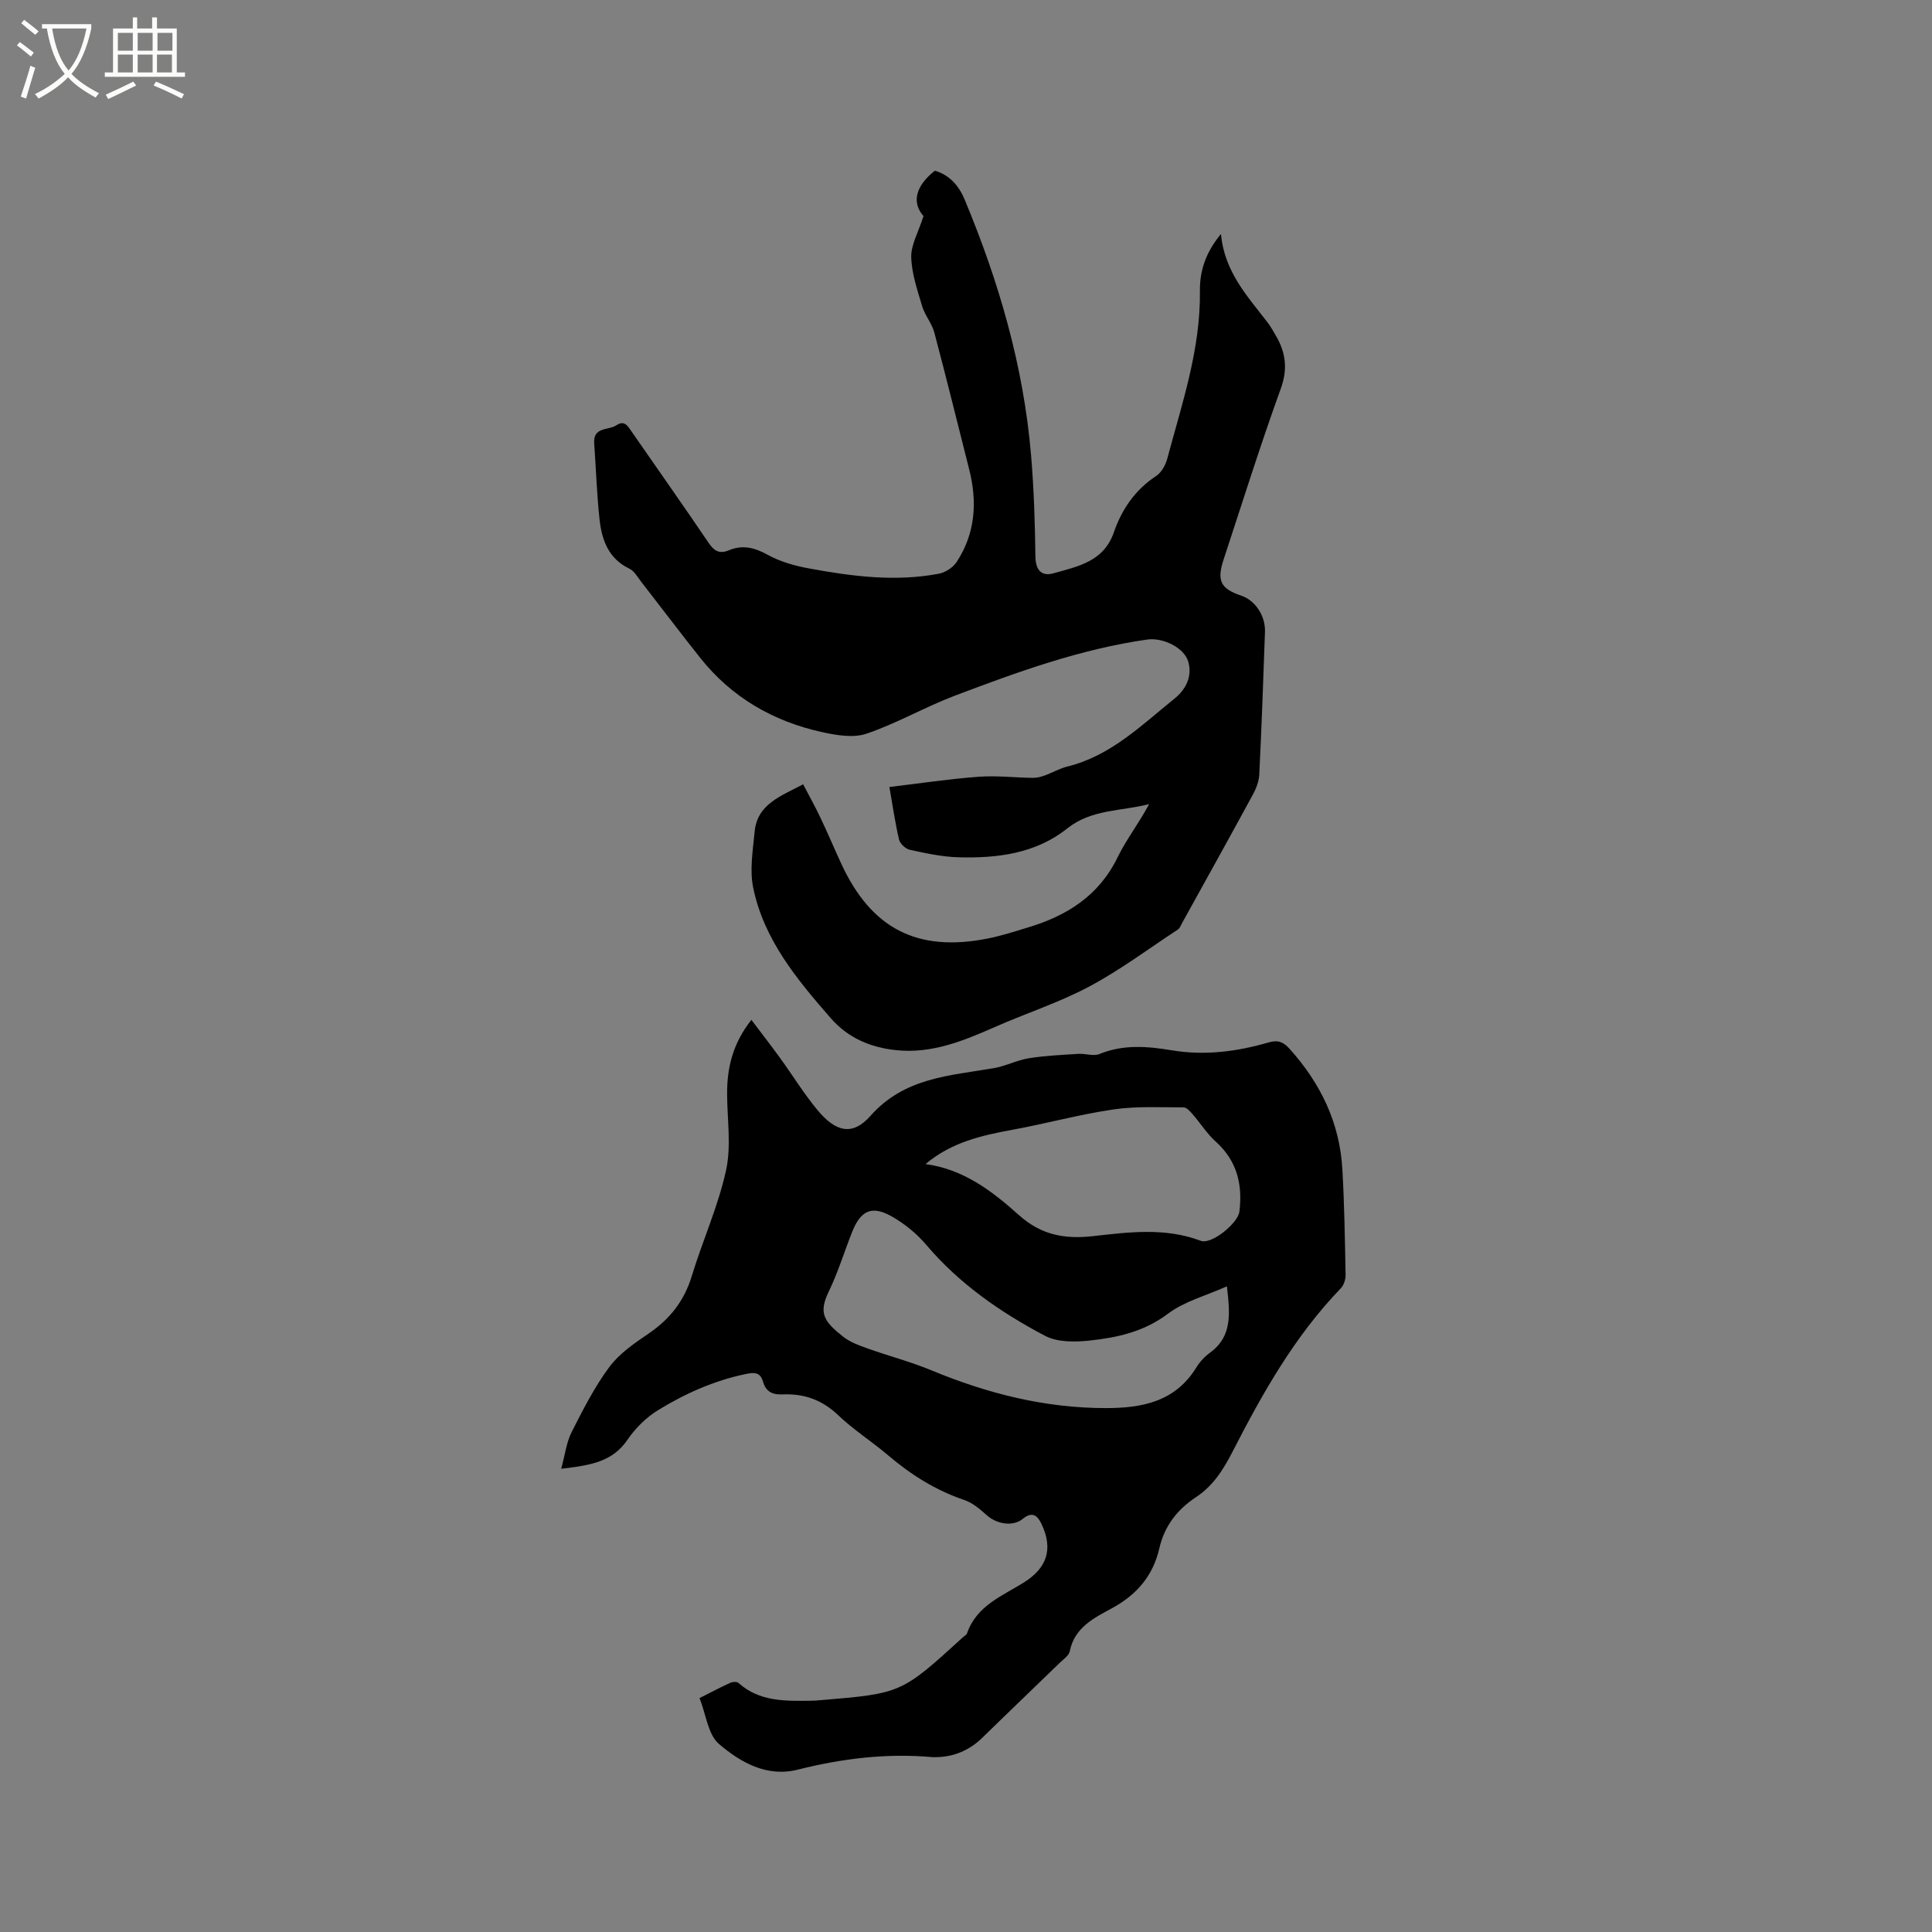 <svg enable-background="new 0 0 400 400" viewBox="0 0 400 400" xmlns="http://www.w3.org/2000/svg"><rect x="0" y="0" width="400" height="400" fill="#808080" stroke="none"/><path d="m6.4 11.7c-1-.8-1.9-1.6-2.9-2.3l.6-.7c.9.7 1.9 1.4 2.9 2.2zm-2.1 8.3c.7-2.1 1.4-4.2 2-6.4.2.1.6.3 1 .4-.7 2.3-1.3 4.4-1.9 6.4zm3-12.8c-1.1-.9-2.1-1.7-2.9-2.4l.6-.7c1 .8 2 1.5 3 2.4zm1.4-1.3v-.9h10.2v.9c-.9 4.2-2.3 7.3-4.1 9.4 1.3 1.4 3.2 2.7 5.7 4-.2.2-.4.5-.7.9-2.5-1.4-4.4-2.7-5.7-4.2-1.4 1.5-3.5 3-6.1 4.4 0 0 0 0-.1-.1-.3-.4-.5-.7-.7-.8 2.7-1.3 4.7-2.8 6.2-4.2-1.8-2.2-3-5.3-3.7-9.4zm9.2 0h-7.1c.6 3.8 1.7 6.7 3.4 8.7 1.7-2 2.9-4.8 3.7-8.7z" fill="#fbfcfa"/><path d="m31.6 3.6h.9v2.3h4.1v9.1h1.7v.9h-16.6v-.9h1.7v-9.1h4.1v-2.3h.9v2.3h3.1v-2.3zm-4 13.3.6.8c-1.9.9-3.8 1.9-5.8 2.8-.2-.3-.3-.6-.5-.9 2-.9 3.9-1.8 5.7-2.7zm-3.2-10.1v3.7h3.1v-3.7zm0 4.5v3.7h3.1v-3.7zm4.1-4.5v3.7h3.1v-3.7zm0 4.5v3.7h3.1v-3.7zm9.1 9.1c-2.1-1.1-4.1-2-5.8-2.7l.5-.8c2.2.9 4.1 1.8 5.8 2.6zm-1.9-13.6h-3.1v3.7h3.1zm-3.2 4.5v3.7h3.1v-3.7z" fill="#fbfcfa"/><path d="m116.19 304.09c.81-2.96 1.09-5.48 2.17-7.61 2.34-4.62 4.72-9.31 7.79-13.45 2.08-2.8 5.21-4.94 8.17-6.95 4.37-2.98 7.33-6.73 8.89-11.84 2.24-7.36 5.47-14.46 7.11-21.93 1.11-5.05.24-10.54.22-15.83-.02-5.43 1.17-10.45 5.03-15.33 2.11 2.8 4.08 5.34 5.97 7.94 2.61 3.6 4.94 7.42 7.78 10.82 3.7 4.43 7.17 5.34 10.9 1.12 7.05-7.96 16.36-8.3 25.53-9.88 2.46-.42 4.79-1.65 7.25-2.05 3.39-.54 6.84-.69 10.27-.91 1.46-.09 3.13.54 4.37.03 4.96-2.04 10.01-1.59 15-.76 6.87 1.14 13.51.25 20.06-1.65 1.98-.57 3.07-.02 4.35 1.4 6.37 7.1 10.32 15.26 10.87 24.84.42 7.29.53 14.61.67 21.91.02.94-.38 2.13-1.01 2.79-9.54 9.89-16.19 21.71-22.38 33.78-1.93 3.77-4.06 7.13-7.61 9.46-3.87 2.55-6.51 5.99-7.55 10.53-1.31 5.71-4.64 9.62-9.79 12.43-3.71 2.02-7.79 3.98-8.77 8.94-.18.89-1.29 1.63-2.05 2.36-5.32 5.17-10.69 10.29-16 15.48-2.71 2.65-5.91 4.03-9.69 4.07-.21 0-.43.02-.64 0-9.48-.86-18.74.27-27.95 2.59-6.38 1.61-11.84-1.51-16.3-5.32-2.26-1.93-2.65-6.04-4.02-9.5 2.26-1.14 4.28-2.21 6.36-3.16.48-.22 1.37-.27 1.7.02 4.36 3.92 9.7 3.75 15.01 3.69.63-.01 1.27-.05 1.9-.11 16.81-1.4 16.81-1.4 29.53-13 .31-.28.77-.53.9-.88 1.97-5.7 7.25-7.68 11.76-10.5 4.8-3.01 6.1-6.95 3.64-12.11-.82-1.72-1.89-2.69-3.89-1.05-2.04 1.68-5.43 1.05-7.44-.76-1.39-1.25-2.94-2.57-4.65-3.15-5.93-2.01-11.05-5.23-15.78-9.26-3.39-2.88-7.2-5.3-10.4-8.36-3.32-3.16-7.08-4.44-11.46-4.24-2.08.09-3.45-.58-4.03-2.62-.58-2.01-1.76-1.98-3.64-1.59-6.52 1.36-12.5 4.04-18.1 7.47-2.46 1.51-4.7 3.74-6.33 6.13-3.12 4.58-7.63 5.29-13.72 6zm137.83-37.77c-4.32 1.94-8.79 3.1-12.19 5.66-4.95 3.74-10.48 4.95-16.24 5.57-3.04.32-6.66.37-9.22-.98-9.2-4.85-17.73-10.74-24.58-18.82-2-2.36-4.57-4.45-7.27-5.96-4.03-2.25-6.33-1.14-8.06 3.19-1.65 4.13-2.94 8.42-4.87 12.41-2.15 4.45-1.06 6.15 2.95 9.34 1.45 1.15 3.33 1.83 5.11 2.46 4.38 1.57 8.91 2.74 13.19 4.52 11.55 4.79 23.43 7.81 36.02 7.82 7.61.01 14.47-1.3 18.85-8.45.71-1.15 1.71-2.22 2.81-3.02 4.64-3.39 4.15-8.07 3.5-13.74zm-62.4-25.31c7.88 1.06 13.81 5.61 19.31 10.54 4.58 4.11 9.41 5.05 15.36 4.38 7.41-.83 14.95-1.82 22.3.96 2.25.85 7.71-3.64 8.01-6.02.71-5.69-.51-10.57-4.93-14.55-1.79-1.61-3.11-3.74-4.71-5.58-.53-.61-1.27-1.47-1.91-1.47-4.86 0-9.78-.27-14.55.43-6.99 1.02-13.84 2.92-20.8 4.19-6.4 1.18-12.65 2.55-18.08 7.12z"/><path d="m191.2 44.74c-2.54-2.9-1.56-6.29 2.35-9.4 2.93.85 4.91 2.97 6.16 5.95 7.09 17 12.21 34.53 13.76 52.95.59 6.97.81 13.97.9 20.97.04 2.9 1.31 4.18 3.8 3.47 5-1.41 10.35-2.42 12.43-8.44 1.65-4.77 4.4-8.83 8.78-11.7 1.09-.72 1.93-2.25 2.29-3.58 3.06-11.43 6.92-22.69 6.76-34.79-.05-4.01 1.18-7.93 4.36-11.72.7 7.81 5.48 12.88 9.65 18.31.64.84 1.15 1.78 1.69 2.69 2.08 3.53 2.53 6.94 1.02 11.08-4.22 11.64-7.91 23.47-11.79 35.23-1.48 4.5-.68 6.11 3.67 7.58 2.82.95 4.98 4.13 4.87 7.46-.34 9.85-.7 19.71-1.18 29.56-.07 1.4-.64 2.89-1.32 4.14-4.84 8.91-9.77 17.77-14.68 26.64-.25.46-.46 1.05-.86 1.31-6.08 4-11.96 8.4-18.36 11.81-6.21 3.31-13.01 5.5-19.47 8.35-6.54 2.88-13.09 5.58-20.45 4.82-5.33-.55-9.99-2.5-13.62-6.67-7-8.03-13.82-16.24-16.02-26.98-.76-3.7-.06-7.74.3-11.6.54-5.71 5.4-7.33 10.04-9.8 1.2 2.29 2.46 4.55 3.57 6.89 1.5 3.15 2.86 6.37 4.32 9.54 6.23 13.49 15.77 18.39 30.34 15.5 2.79-.55 5.53-1.45 8.26-2.27 8.09-2.42 14.74-6.57 18.62-14.55 1.83-3.76 4.47-7.12 6.52-11.01-5.77 1.51-11.88 1-16.96 5.05-6.54 5.21-14.51 6.19-22.57 5.96-3.35-.1-6.71-.83-10.01-1.55-.88-.19-2.03-1.26-2.23-2.11-.82-3.48-1.32-7.04-2-10.89 6.32-.75 12.37-1.67 18.46-2.12 3.73-.28 7.5.18 11.26.23.81.01 1.65-.21 2.42-.49 1.59-.57 3.09-1.46 4.72-1.86 8.97-2.22 15.33-8.55 22.18-14.07 2.36-1.9 3.7-4.61 2.85-7.6-.83-2.94-5.24-5.08-8.51-4.62-13.84 1.97-26.88 6.72-39.85 11.63-6.19 2.35-12 5.73-18.26 7.86-2.74.93-6.25.33-9.24-.33-10.1-2.23-18.68-7.17-25.18-15.35-4.14-5.2-8.14-10.51-12.22-15.75-.76-.98-1.45-2.26-2.49-2.75-4.3-2.07-5.67-5.9-6.14-10.1-.58-5.26-.74-10.57-1.12-15.85-.24-3.45 2.95-2.63 4.59-3.72 1.72-1.14 2.39.2 3.2 1.36 5.31 7.67 10.69 15.29 15.92 23.01 1.14 1.68 2.25 2.32 4.18 1.51 2.84-1.19 5.32-.56 8.04.94 2.6 1.44 5.65 2.29 8.61 2.83 8.87 1.63 17.82 2.79 26.82 1.08 1.35-.26 2.92-1.27 3.67-2.41 3.91-5.94 4.32-12.47 2.6-19.23-2.39-9.44-4.71-18.89-7.21-28.3-.5-1.89-1.94-3.53-2.51-5.42-.99-3.33-2.17-6.76-2.27-10.17-.07-2.54 1.46-5.11 2.54-8.51z"/></svg>